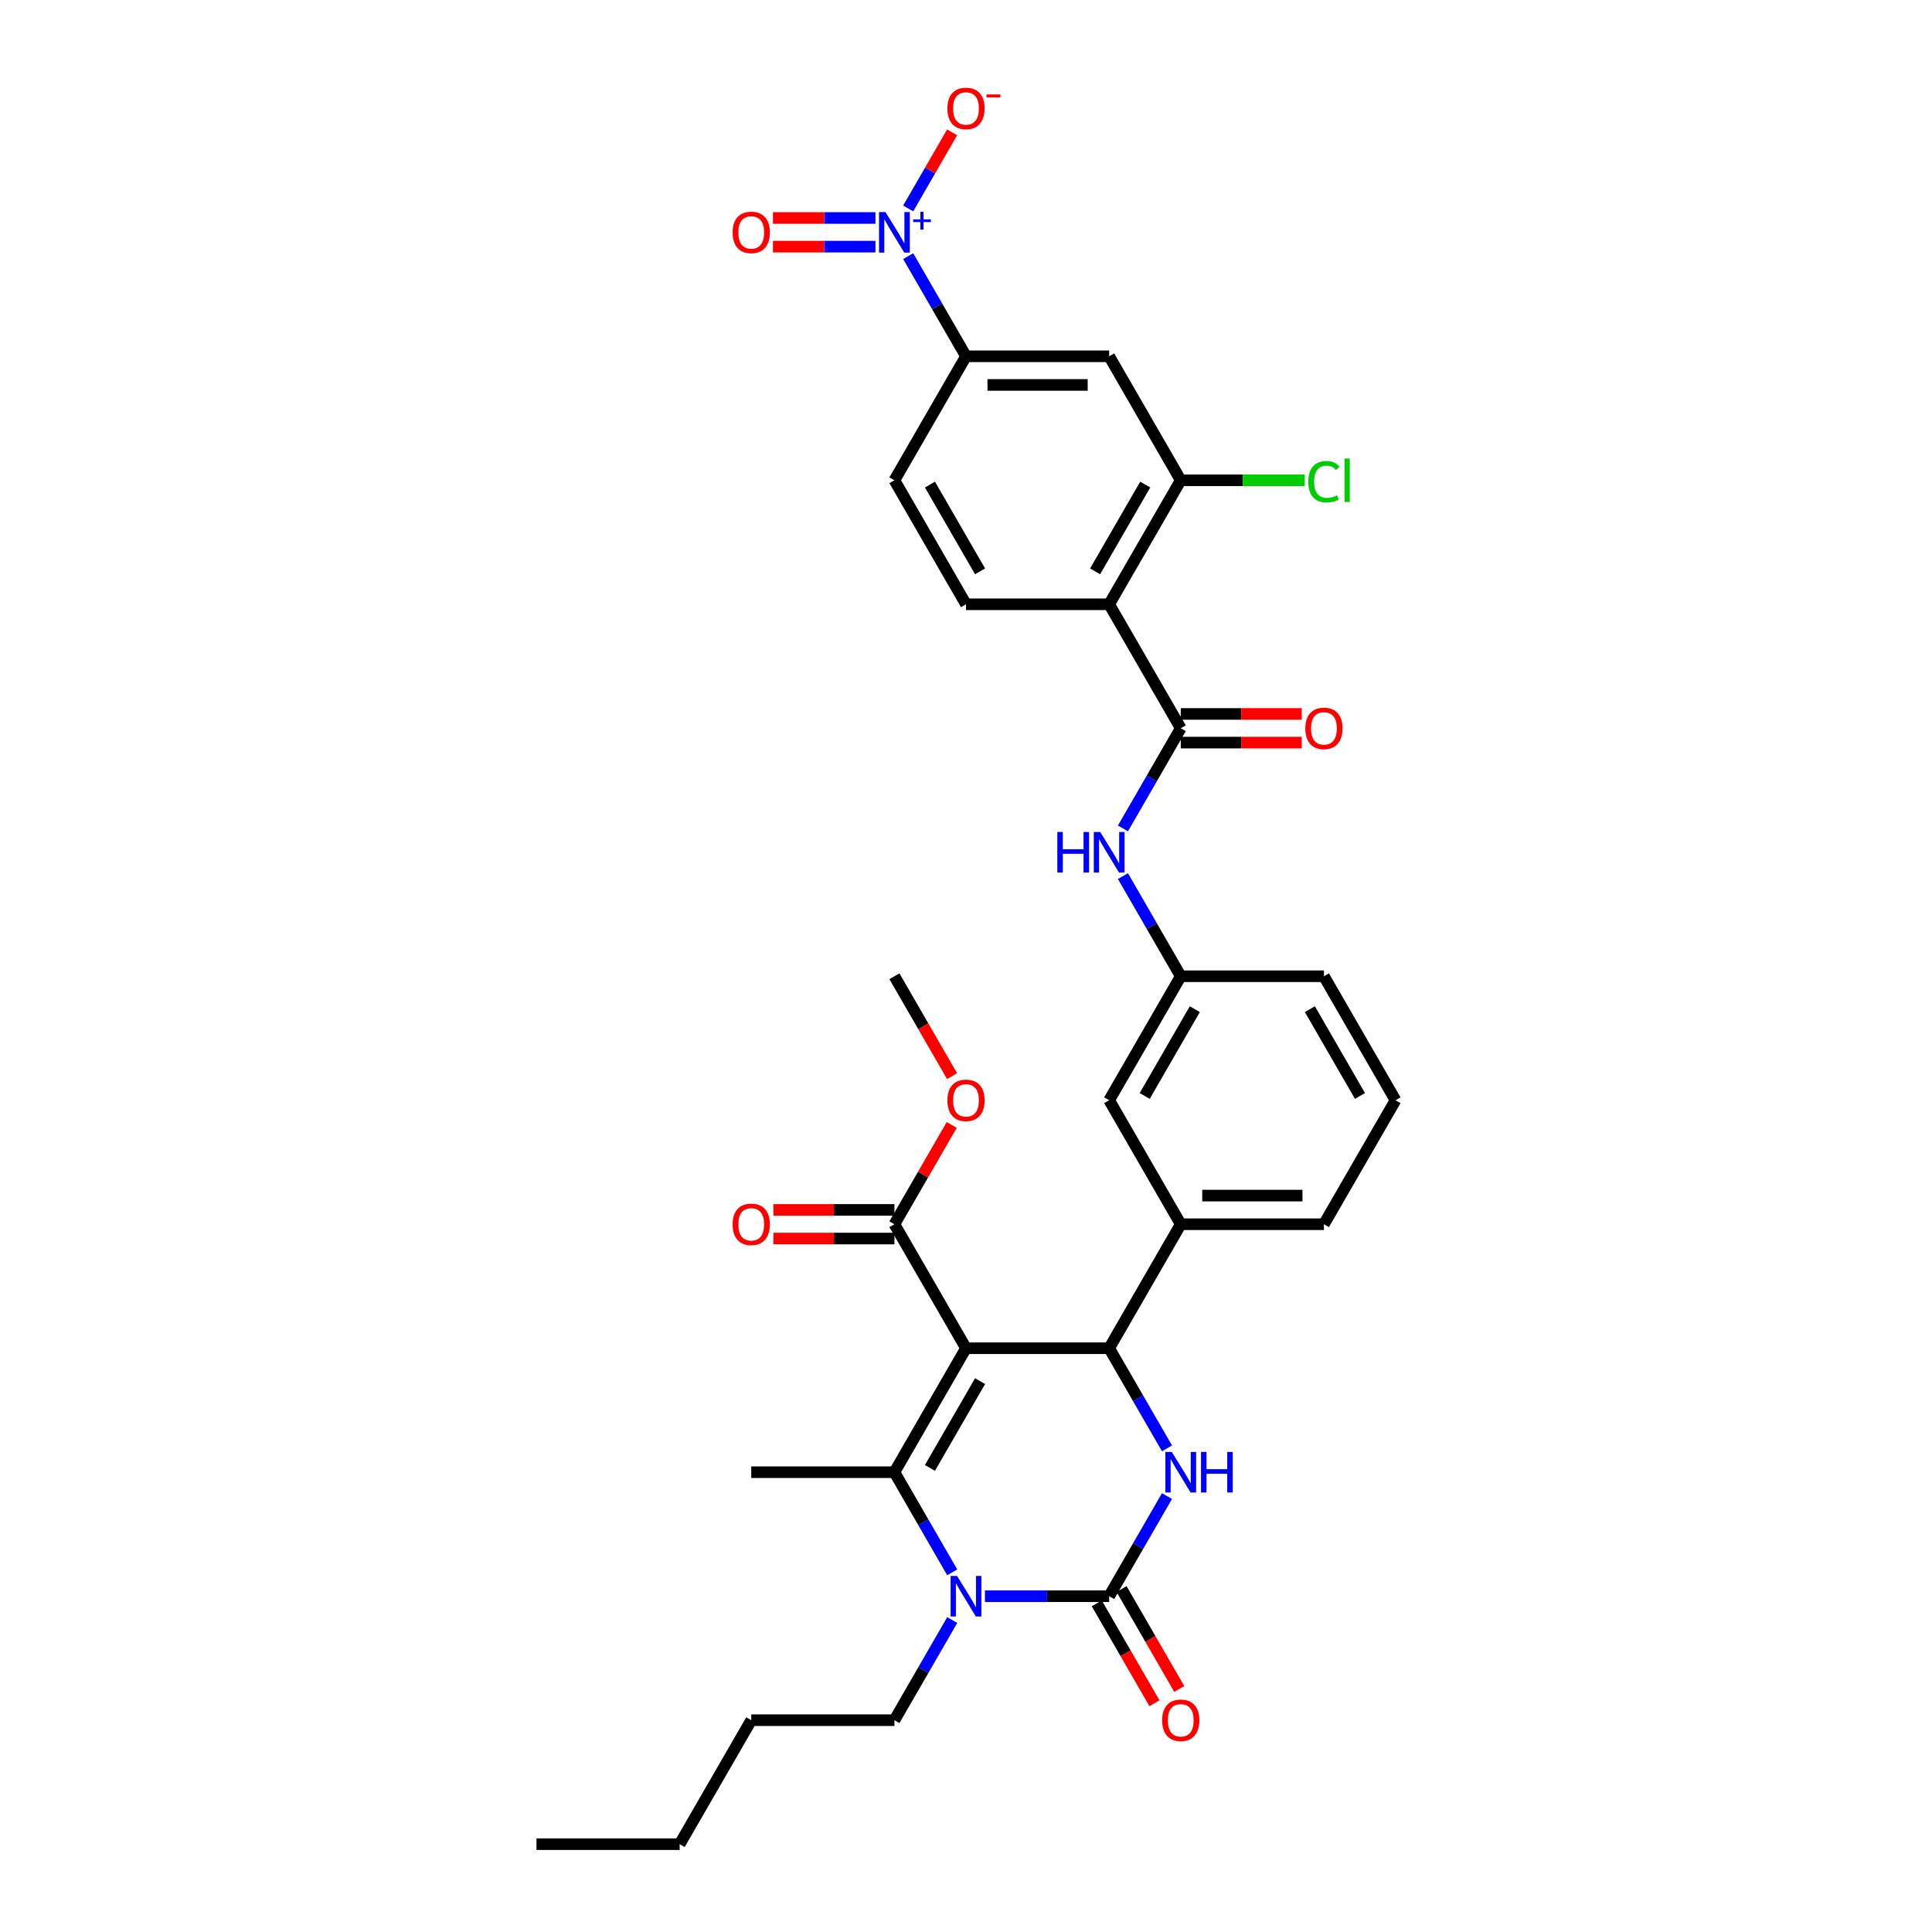 <?xml version='1.0' encoding='iso-8859-1'?>
<svg version='1.1' baseProfile='full'
              xmlns='http://www.w3.org/2000/svg'
                      xmlns:rdkit='http://www.rdkit.org/xml'
                      xmlns:xlink='http://www.w3.org/1999/xlink'
                  xml:space='preserve'
width='1000px' height='1000px' viewBox='0 0 1000 1000'>
<!-- END OF HEADER -->
<rect style='opacity:1.0;fill:#FFFFFF;stroke:none' width='1000' height='1000' x='0' y='0'> </rect>
<path class='bond-0' d='M 581.233,428.783 L 596.196,402.867' style='fill:none;fill-rule:evenodd;stroke:#0000FF;stroke-width:6px;stroke-linecap:butt;stroke-linejoin:miter;stroke-opacity:1' />
<path class='bond-0' d='M 596.196,402.867 L 611.158,376.952' style='fill:none;fill-rule:evenodd;stroke:#000000;stroke-width:6px;stroke-linecap:butt;stroke-linejoin:miter;stroke-opacity:1' />
<path class='bond-1' d='M 581.233,453.475 L 596.196,479.39' style='fill:none;fill-rule:evenodd;stroke:#0000FF;stroke-width:6px;stroke-linecap:butt;stroke-linejoin:miter;stroke-opacity:1' />
<path class='bond-1' d='M 596.196,479.39 L 611.158,505.306' style='fill:none;fill-rule:evenodd;stroke:#000000;stroke-width:6px;stroke-linecap:butt;stroke-linejoin:miter;stroke-opacity:1' />
<path class='bond-2' d='M 470.075,132.589 L 485.038,158.505' style='fill:none;fill-rule:evenodd;stroke:#0000FF;stroke-width:6px;stroke-linecap:butt;stroke-linejoin:miter;stroke-opacity:1' />
<path class='bond-2' d='M 485.038,158.505 L 500,184.421' style='fill:none;fill-rule:evenodd;stroke:#000000;stroke-width:6px;stroke-linecap:butt;stroke-linejoin:miter;stroke-opacity:1' />
<path class='bond-3' d='M 470.075,107.898 L 481.448,88.199' style='fill:none;fill-rule:evenodd;stroke:#0000FF;stroke-width:6px;stroke-linecap:butt;stroke-linejoin:miter;stroke-opacity:1' />
<path class='bond-3' d='M 481.448,88.199 L 492.821,68.501' style='fill:none;fill-rule:evenodd;stroke:#FF0000;stroke-width:6px;stroke-linecap:butt;stroke-linejoin:miter;stroke-opacity:1' />
<path class='bond-4' d='M 453.136,112.833 L 426.609,112.833' style='fill:none;fill-rule:evenodd;stroke:#0000FF;stroke-width:6px;stroke-linecap:butt;stroke-linejoin:miter;stroke-opacity:1' />
<path class='bond-4' d='M 426.609,112.833 L 400.083,112.833' style='fill:none;fill-rule:evenodd;stroke:#FF0000;stroke-width:6px;stroke-linecap:butt;stroke-linejoin:miter;stroke-opacity:1' />
<path class='bond-4' d='M 453.136,127.654 L 426.609,127.654' style='fill:none;fill-rule:evenodd;stroke:#0000FF;stroke-width:6px;stroke-linecap:butt;stroke-linejoin:miter;stroke-opacity:1' />
<path class='bond-4' d='M 426.609,127.654 L 400.083,127.654' style='fill:none;fill-rule:evenodd;stroke:#FF0000;stroke-width:6px;stroke-linecap:butt;stroke-linejoin:miter;stroke-opacity:1' />
<path class='bond-5' d='M 611.158,384.362 L 642.467,384.362' style='fill:none;fill-rule:evenodd;stroke:#000000;stroke-width:6px;stroke-linecap:butt;stroke-linejoin:miter;stroke-opacity:1' />
<path class='bond-5' d='M 642.467,384.362 L 673.777,384.362' style='fill:none;fill-rule:evenodd;stroke:#FF0000;stroke-width:6px;stroke-linecap:butt;stroke-linejoin:miter;stroke-opacity:1' />
<path class='bond-5' d='M 611.158,369.541 L 642.467,369.541' style='fill:none;fill-rule:evenodd;stroke:#000000;stroke-width:6px;stroke-linecap:butt;stroke-linejoin:miter;stroke-opacity:1' />
<path class='bond-5' d='M 642.467,369.541 L 673.777,369.541' style='fill:none;fill-rule:evenodd;stroke:#FF0000;stroke-width:6px;stroke-linecap:butt;stroke-linejoin:miter;stroke-opacity:1' />
<path class='bond-6' d='M 611.158,376.952 L 574.105,312.775' style='fill:none;fill-rule:evenodd;stroke:#000000;stroke-width:6px;stroke-linecap:butt;stroke-linejoin:miter;stroke-opacity:1' />
<path class='bond-7' d='M 574.105,312.775 L 500,312.775' style='fill:none;fill-rule:evenodd;stroke:#000000;stroke-width:6px;stroke-linecap:butt;stroke-linejoin:miter;stroke-opacity:1' />
<path class='bond-8' d='M 574.105,312.775 L 611.158,248.598' style='fill:none;fill-rule:evenodd;stroke:#000000;stroke-width:6px;stroke-linecap:butt;stroke-linejoin:miter;stroke-opacity:1' />
<path class='bond-8' d='M 566.828,295.738 L 592.765,250.814' style='fill:none;fill-rule:evenodd;stroke:#000000;stroke-width:6px;stroke-linecap:butt;stroke-linejoin:miter;stroke-opacity:1' />
<path class='bond-9' d='M 604.03,774.36 L 589.068,800.276' style='fill:none;fill-rule:evenodd;stroke:#0000FF;stroke-width:6px;stroke-linecap:butt;stroke-linejoin:miter;stroke-opacity:1' />
<path class='bond-9' d='M 589.068,800.276 L 574.105,826.191' style='fill:none;fill-rule:evenodd;stroke:#000000;stroke-width:6px;stroke-linecap:butt;stroke-linejoin:miter;stroke-opacity:1' />
<path class='bond-10' d='M 604.03,749.668 L 589.068,723.753' style='fill:none;fill-rule:evenodd;stroke:#0000FF;stroke-width:6px;stroke-linecap:butt;stroke-linejoin:miter;stroke-opacity:1' />
<path class='bond-10' d='M 589.068,723.753 L 574.105,697.837' style='fill:none;fill-rule:evenodd;stroke:#000000;stroke-width:6px;stroke-linecap:butt;stroke-linejoin:miter;stroke-opacity:1' />
<path class='bond-11' d='M 574.105,826.191 L 541.958,826.191' style='fill:none;fill-rule:evenodd;stroke:#000000;stroke-width:6px;stroke-linecap:butt;stroke-linejoin:miter;stroke-opacity:1' />
<path class='bond-11' d='M 541.958,826.191 L 509.812,826.191' style='fill:none;fill-rule:evenodd;stroke:#0000FF;stroke-width:6px;stroke-linecap:butt;stroke-linejoin:miter;stroke-opacity:1' />
<path class='bond-12' d='M 567.688,829.897 L 582.616,855.753' style='fill:none;fill-rule:evenodd;stroke:#000000;stroke-width:6px;stroke-linecap:butt;stroke-linejoin:miter;stroke-opacity:1' />
<path class='bond-12' d='M 582.616,855.753 L 597.544,881.609' style='fill:none;fill-rule:evenodd;stroke:#FF0000;stroke-width:6px;stroke-linecap:butt;stroke-linejoin:miter;stroke-opacity:1' />
<path class='bond-12' d='M 580.523,822.486 L 595.451,848.342' style='fill:none;fill-rule:evenodd;stroke:#000000;stroke-width:6px;stroke-linecap:butt;stroke-linejoin:miter;stroke-opacity:1' />
<path class='bond-12' d='M 595.451,848.342 L 610.379,874.199' style='fill:none;fill-rule:evenodd;stroke:#FF0000;stroke-width:6px;stroke-linecap:butt;stroke-linejoin:miter;stroke-opacity:1' />
<path class='bond-13' d='M 492.872,813.845 L 477.91,787.93' style='fill:none;fill-rule:evenodd;stroke:#0000FF;stroke-width:6px;stroke-linecap:butt;stroke-linejoin:miter;stroke-opacity:1' />
<path class='bond-13' d='M 477.91,787.93 L 462.947,762.014' style='fill:none;fill-rule:evenodd;stroke:#000000;stroke-width:6px;stroke-linecap:butt;stroke-linejoin:miter;stroke-opacity:1' />
<path class='bond-14' d='M 492.872,838.537 L 477.91,864.453' style='fill:none;fill-rule:evenodd;stroke:#0000FF;stroke-width:6px;stroke-linecap:butt;stroke-linejoin:miter;stroke-opacity:1' />
<path class='bond-14' d='M 477.91,864.453 L 462.947,890.368' style='fill:none;fill-rule:evenodd;stroke:#000000;stroke-width:6px;stroke-linecap:butt;stroke-linejoin:miter;stroke-opacity:1' />
<path class='bond-15' d='M 462.947,762.014 L 388.842,762.014' style='fill:none;fill-rule:evenodd;stroke:#000000;stroke-width:6px;stroke-linecap:butt;stroke-linejoin:miter;stroke-opacity:1' />
<path class='bond-16' d='M 462.947,762.014 L 500,697.837' style='fill:none;fill-rule:evenodd;stroke:#000000;stroke-width:6px;stroke-linecap:butt;stroke-linejoin:miter;stroke-opacity:1' />
<path class='bond-16' d='M 481.341,759.798 L 507.278,714.874' style='fill:none;fill-rule:evenodd;stroke:#000000;stroke-width:6px;stroke-linecap:butt;stroke-linejoin:miter;stroke-opacity:1' />
<path class='bond-17' d='M 500,697.837 L 574.105,697.837' style='fill:none;fill-rule:evenodd;stroke:#000000;stroke-width:6px;stroke-linecap:butt;stroke-linejoin:miter;stroke-opacity:1' />
<path class='bond-18' d='M 500,697.837 L 462.947,633.66' style='fill:none;fill-rule:evenodd;stroke:#000000;stroke-width:6px;stroke-linecap:butt;stroke-linejoin:miter;stroke-opacity:1' />
<path class='bond-19' d='M 574.105,697.837 L 611.158,633.66' style='fill:none;fill-rule:evenodd;stroke:#000000;stroke-width:6px;stroke-linecap:butt;stroke-linejoin:miter;stroke-opacity:1' />
<path class='bond-20' d='M 611.158,633.66 L 685.263,633.66' style='fill:none;fill-rule:evenodd;stroke:#000000;stroke-width:6px;stroke-linecap:butt;stroke-linejoin:miter;stroke-opacity:1' />
<path class='bond-20' d='M 622.274,618.839 L 674.147,618.839' style='fill:none;fill-rule:evenodd;stroke:#000000;stroke-width:6px;stroke-linecap:butt;stroke-linejoin:miter;stroke-opacity:1' />
<path class='bond-21' d='M 611.158,633.66 L 574.105,569.483' style='fill:none;fill-rule:evenodd;stroke:#000000;stroke-width:6px;stroke-linecap:butt;stroke-linejoin:miter;stroke-opacity:1' />
<path class='bond-22' d='M 462.947,633.66 L 477.781,607.967' style='fill:none;fill-rule:evenodd;stroke:#000000;stroke-width:6px;stroke-linecap:butt;stroke-linejoin:miter;stroke-opacity:1' />
<path class='bond-22' d='M 477.781,607.967 L 492.615,582.274' style='fill:none;fill-rule:evenodd;stroke:#FF0000;stroke-width:6px;stroke-linecap:butt;stroke-linejoin:miter;stroke-opacity:1' />
<path class='bond-23' d='M 462.947,626.25 L 431.638,626.25' style='fill:none;fill-rule:evenodd;stroke:#000000;stroke-width:6px;stroke-linecap:butt;stroke-linejoin:miter;stroke-opacity:1' />
<path class='bond-23' d='M 431.638,626.25 L 400.328,626.25' style='fill:none;fill-rule:evenodd;stroke:#FF0000;stroke-width:6px;stroke-linecap:butt;stroke-linejoin:miter;stroke-opacity:1' />
<path class='bond-23' d='M 462.947,641.071 L 431.638,641.071' style='fill:none;fill-rule:evenodd;stroke:#000000;stroke-width:6px;stroke-linecap:butt;stroke-linejoin:miter;stroke-opacity:1' />
<path class='bond-23' d='M 431.638,641.071 L 400.328,641.071' style='fill:none;fill-rule:evenodd;stroke:#FF0000;stroke-width:6px;stroke-linecap:butt;stroke-linejoin:miter;stroke-opacity:1' />
<path class='bond-24' d='M 462.947,890.368 L 388.842,890.368' style='fill:none;fill-rule:evenodd;stroke:#000000;stroke-width:6px;stroke-linecap:butt;stroke-linejoin:miter;stroke-opacity:1' />
<path class='bond-25' d='M 492.804,557.019 L 477.875,531.162' style='fill:none;fill-rule:evenodd;stroke:#FF0000;stroke-width:6px;stroke-linecap:butt;stroke-linejoin:miter;stroke-opacity:1' />
<path class='bond-25' d='M 477.875,531.162 L 462.947,505.306' style='fill:none;fill-rule:evenodd;stroke:#000000;stroke-width:6px;stroke-linecap:butt;stroke-linejoin:miter;stroke-opacity:1' />
<path class='bond-26' d='M 685.263,633.66 L 722.316,569.483' style='fill:none;fill-rule:evenodd;stroke:#000000;stroke-width:6px;stroke-linecap:butt;stroke-linejoin:miter;stroke-opacity:1' />
<path class='bond-27' d='M 722.316,569.483 L 685.263,505.306' style='fill:none;fill-rule:evenodd;stroke:#000000;stroke-width:6px;stroke-linecap:butt;stroke-linejoin:miter;stroke-opacity:1' />
<path class='bond-27' d='M 703.923,567.267 L 677.986,522.343' style='fill:none;fill-rule:evenodd;stroke:#000000;stroke-width:6px;stroke-linecap:butt;stroke-linejoin:miter;stroke-opacity:1' />
<path class='bond-28' d='M 685.263,505.306 L 611.158,505.306' style='fill:none;fill-rule:evenodd;stroke:#000000;stroke-width:6px;stroke-linecap:butt;stroke-linejoin:miter;stroke-opacity:1' />
<path class='bond-29' d='M 611.158,505.306 L 574.105,569.483' style='fill:none;fill-rule:evenodd;stroke:#000000;stroke-width:6px;stroke-linecap:butt;stroke-linejoin:miter;stroke-opacity:1' />
<path class='bond-29' d='M 618.435,522.343 L 592.499,567.267' style='fill:none;fill-rule:evenodd;stroke:#000000;stroke-width:6px;stroke-linecap:butt;stroke-linejoin:miter;stroke-opacity:1' />
<path class='bond-30' d='M 388.842,890.368 L 351.789,954.545' style='fill:none;fill-rule:evenodd;stroke:#000000;stroke-width:6px;stroke-linecap:butt;stroke-linejoin:miter;stroke-opacity:1' />
<path class='bond-31' d='M 351.789,954.545 L 277.684,954.545' style='fill:none;fill-rule:evenodd;stroke:#000000;stroke-width:6px;stroke-linecap:butt;stroke-linejoin:miter;stroke-opacity:1' />
<path class='bond-32' d='M 611.158,248.598 L 574.105,184.421' style='fill:none;fill-rule:evenodd;stroke:#000000;stroke-width:6px;stroke-linecap:butt;stroke-linejoin:miter;stroke-opacity:1' />
<path class='bond-33' d='M 611.158,248.598 L 643.238,248.598' style='fill:none;fill-rule:evenodd;stroke:#000000;stroke-width:6px;stroke-linecap:butt;stroke-linejoin:miter;stroke-opacity:1' />
<path class='bond-33' d='M 643.238,248.598 L 675.318,248.598' style='fill:none;fill-rule:evenodd;stroke:#00CC00;stroke-width:6px;stroke-linecap:butt;stroke-linejoin:miter;stroke-opacity:1' />
<path class='bond-34' d='M 500,184.421 L 574.105,184.421' style='fill:none;fill-rule:evenodd;stroke:#000000;stroke-width:6px;stroke-linecap:butt;stroke-linejoin:miter;stroke-opacity:1' />
<path class='bond-34' d='M 511.116,199.242 L 562.99,199.242' style='fill:none;fill-rule:evenodd;stroke:#000000;stroke-width:6px;stroke-linecap:butt;stroke-linejoin:miter;stroke-opacity:1' />
<path class='bond-35' d='M 500,184.421 L 462.947,248.598' style='fill:none;fill-rule:evenodd;stroke:#000000;stroke-width:6px;stroke-linecap:butt;stroke-linejoin:miter;stroke-opacity:1' />
<path class='bond-36' d='M 500,312.775 L 462.947,248.598' style='fill:none;fill-rule:evenodd;stroke:#000000;stroke-width:6px;stroke-linecap:butt;stroke-linejoin:miter;stroke-opacity:1' />
<path class='bond-36' d='M 507.278,295.738 L 481.341,250.814' style='fill:none;fill-rule:evenodd;stroke:#000000;stroke-width:6px;stroke-linecap:butt;stroke-linejoin:miter;stroke-opacity:1' />
<path  class='atom-0' d='M 547.264 430.636
L 550.11 430.636
L 550.11 439.558
L 560.84 439.558
L 560.84 430.636
L 563.686 430.636
L 563.686 451.622
L 560.84 451.622
L 560.84 441.929
L 550.11 441.929
L 550.11 451.622
L 547.264 451.622
L 547.264 430.636
' fill='#0000FF'/>
<path  class='atom-0' d='M 569.466 430.636
L 576.343 441.751
Q 577.025 442.848, 578.122 444.834
Q 579.219 446.82, 579.278 446.939
L 579.278 430.636
L 582.064 430.636
L 582.064 451.622
L 579.189 451.622
L 571.808 439.469
Q 570.948 438.046, 570.03 436.416
Q 569.14 434.785, 568.873 434.282
L 568.873 451.622
L 566.146 451.622
L 566.146 430.636
L 569.466 430.636
' fill='#0000FF'/>
<path  class='atom-1' d='M 458.308 109.75
L 465.185 120.866
Q 465.867 121.963, 466.964 123.949
Q 468.061 125.935, 468.12 126.053
L 468.12 109.75
L 470.906 109.75
L 470.906 130.737
L 468.031 130.737
L 460.65 118.584
Q 459.79 117.161, 458.872 115.53
Q 457.982 113.9, 457.716 113.396
L 457.716 130.737
L 454.988 130.737
L 454.988 109.75
L 458.308 109.75
' fill='#0000FF'/>
<path  class='atom-1' d='M 472.667 113.533
L 476.365 113.533
L 476.365 109.64
L 478.008 109.64
L 478.008 113.533
L 481.803 113.533
L 481.803 114.942
L 478.008 114.942
L 478.008 118.854
L 476.365 118.854
L 476.365 114.942
L 472.667 114.942
L 472.667 113.533
' fill='#0000FF'/>
<path  class='atom-3' d='M 675.63 377.011
Q 675.63 371.972, 678.12 369.156
Q 680.609 366.34, 685.263 366.34
Q 689.917 366.34, 692.407 369.156
Q 694.897 371.972, 694.897 377.011
Q 694.897 382.11, 692.377 385.014
Q 689.858 387.89, 685.263 387.89
Q 680.639 387.89, 678.12 385.014
Q 675.63 382.139, 675.63 377.011
M 685.263 385.518
Q 688.465 385.518, 690.184 383.384
Q 691.933 381.22, 691.933 377.011
Q 691.933 372.891, 690.184 370.816
Q 688.465 368.711, 685.263 368.711
Q 682.062 368.711, 680.313 370.786
Q 678.594 372.861, 678.594 377.011
Q 678.594 381.25, 680.313 383.384
Q 682.062 385.518, 685.263 385.518
' fill='#FF0000'/>
<path  class='atom-5' d='M 606.519 751.521
L 613.396 762.637
Q 614.078 763.733, 615.174 765.719
Q 616.271 767.706, 616.331 767.824
L 616.331 751.521
L 619.117 751.521
L 619.117 772.508
L 616.242 772.508
L 608.861 760.354
Q 608.001 758.931, 607.082 757.301
Q 606.193 755.671, 605.926 755.167
L 605.926 772.508
L 603.199 772.508
L 603.199 751.521
L 606.519 751.521
' fill='#0000FF'/>
<path  class='atom-5' d='M 621.636 751.521
L 624.482 751.521
L 624.482 760.443
L 635.213 760.443
L 635.213 751.521
L 638.058 751.521
L 638.058 772.508
L 635.213 772.508
L 635.213 762.815
L 624.482 762.815
L 624.482 772.508
L 621.636 772.508
L 621.636 751.521
' fill='#0000FF'/>
<path  class='atom-7' d='M 495.361 815.698
L 502.238 826.814
Q 502.92 827.911, 504.017 829.897
Q 505.113 831.883, 505.173 832.001
L 505.173 815.698
L 507.959 815.698
L 507.959 836.685
L 505.084 836.685
L 497.703 824.531
Q 496.843 823.109, 495.924 821.478
Q 495.035 819.848, 494.768 819.344
L 494.768 836.685
L 492.041 836.685
L 492.041 815.698
L 495.361 815.698
' fill='#0000FF'/>
<path  class='atom-14' d='M 601.524 890.428
Q 601.524 885.389, 604.014 882.573
Q 606.504 879.757, 611.158 879.757
Q 615.812 879.757, 618.302 882.573
Q 620.792 885.389, 620.792 890.428
Q 620.792 895.526, 618.272 898.431
Q 615.752 901.306, 611.158 901.306
Q 606.534 901.306, 604.014 898.431
Q 601.524 895.556, 601.524 890.428
M 611.158 898.935
Q 614.359 898.935, 616.079 896.801
Q 617.827 894.637, 617.827 890.428
Q 617.827 886.307, 616.079 884.232
Q 614.359 882.128, 611.158 882.128
Q 607.957 882.128, 606.208 884.203
Q 604.488 886.278, 604.488 890.428
Q 604.488 894.666, 606.208 896.801
Q 607.957 898.935, 611.158 898.935
' fill='#FF0000'/>
<path  class='atom-15' d='M 490.366 569.542
Q 490.366 564.503, 492.856 561.687
Q 495.346 558.871, 500 558.871
Q 504.654 558.871, 507.144 561.687
Q 509.634 564.503, 509.634 569.542
Q 509.634 574.641, 507.114 577.546
Q 504.595 580.421, 500 580.421
Q 495.376 580.421, 492.856 577.546
Q 490.366 574.67, 490.366 569.542
M 500 578.05
Q 503.201 578.05, 504.921 575.915
Q 506.669 573.751, 506.669 569.542
Q 506.669 565.422, 504.921 563.347
Q 503.201 561.243, 500 561.243
Q 496.799 561.243, 495.05 563.317
Q 493.331 565.392, 493.331 569.542
Q 493.331 573.781, 495.05 575.915
Q 496.799 578.05, 500 578.05
' fill='#FF0000'/>
<path  class='atom-16' d='M 379.208 633.719
Q 379.208 628.68, 381.698 625.864
Q 384.188 623.048, 388.842 623.048
Q 393.496 623.048, 395.986 625.864
Q 398.476 628.68, 398.476 633.719
Q 398.476 638.818, 395.956 641.723
Q 393.437 644.598, 388.842 644.598
Q 384.218 644.598, 381.698 641.723
Q 379.208 638.847, 379.208 633.719
M 388.842 642.227
Q 392.043 642.227, 393.763 640.092
Q 395.512 637.929, 395.512 633.719
Q 395.512 629.599, 393.763 627.524
Q 392.043 625.42, 388.842 625.42
Q 385.641 625.42, 383.892 627.495
Q 382.173 629.569, 382.173 633.719
Q 382.173 637.958, 383.892 640.092
Q 385.641 642.227, 388.842 642.227
' fill='#FF0000'/>
<path  class='atom-31' d='M 490.366 56.126
Q 490.366 51.087, 492.856 48.27
Q 495.346 45.455, 500 45.455
Q 504.654 45.455, 507.144 48.27
Q 509.634 51.087, 509.634 56.126
Q 509.634 61.224, 507.114 64.129
Q 504.595 67.004, 500 67.004
Q 495.376 67.004, 492.856 64.129
Q 490.366 61.254, 490.366 56.126
M 500 64.633
Q 503.201 64.633, 504.921 62.499
Q 506.669 60.335, 506.669 56.126
Q 506.669 52.005, 504.921 49.931
Q 503.201 47.826, 500 47.826
Q 496.799 47.826, 495.05 49.901
Q 493.331 51.976, 493.331 56.126
Q 493.331 60.364, 495.05 62.499
Q 496.799 64.633, 500 64.633
' fill='#FF0000'/>
<path  class='atom-31' d='M 510.612 48.88
L 517.792 48.88
L 517.792 50.445
L 510.612 50.445
L 510.612 48.88
' fill='#FF0000'/>
<path  class='atom-32' d='M 379.208 120.303
Q 379.208 115.264, 381.698 112.448
Q 384.188 109.632, 388.842 109.632
Q 393.496 109.632, 395.986 112.448
Q 398.476 115.264, 398.476 120.303
Q 398.476 125.401, 395.956 128.306
Q 393.437 131.181, 388.842 131.181
Q 384.218 131.181, 381.698 128.306
Q 379.208 125.431, 379.208 120.303
M 388.842 128.81
Q 392.043 128.81, 393.763 126.676
Q 395.512 124.512, 395.512 120.303
Q 395.512 116.183, 393.763 114.108
Q 392.043 112.003, 388.842 112.003
Q 385.641 112.003, 383.892 114.078
Q 382.173 116.153, 382.173 120.303
Q 382.173 124.542, 383.892 126.676
Q 385.641 128.81, 388.842 128.81
' fill='#FF0000'/>
<path  class='atom-34' d='M 677.171 249.324
Q 677.171 244.107, 679.602 241.38
Q 682.062 238.623, 686.716 238.623
Q 691.043 238.623, 693.356 241.676
L 691.399 243.277
Q 689.71 241.054, 686.716 241.054
Q 683.544 241.054, 681.854 243.188
Q 680.194 245.293, 680.194 249.324
Q 680.194 253.474, 681.914 255.608
Q 683.663 257.742, 687.042 257.742
Q 689.354 257.742, 692.051 256.349
L 692.881 258.572
Q 691.785 259.284, 690.125 259.699
Q 688.465 260.114, 686.627 260.114
Q 682.062 260.114, 679.602 257.327
Q 677.171 254.541, 677.171 249.324
' fill='#00CC00'/>
<path  class='atom-34' d='M 695.905 237.348
L 698.632 237.348
L 698.632 259.847
L 695.905 259.847
L 695.905 237.348
' fill='#00CC00'/>
</svg>
